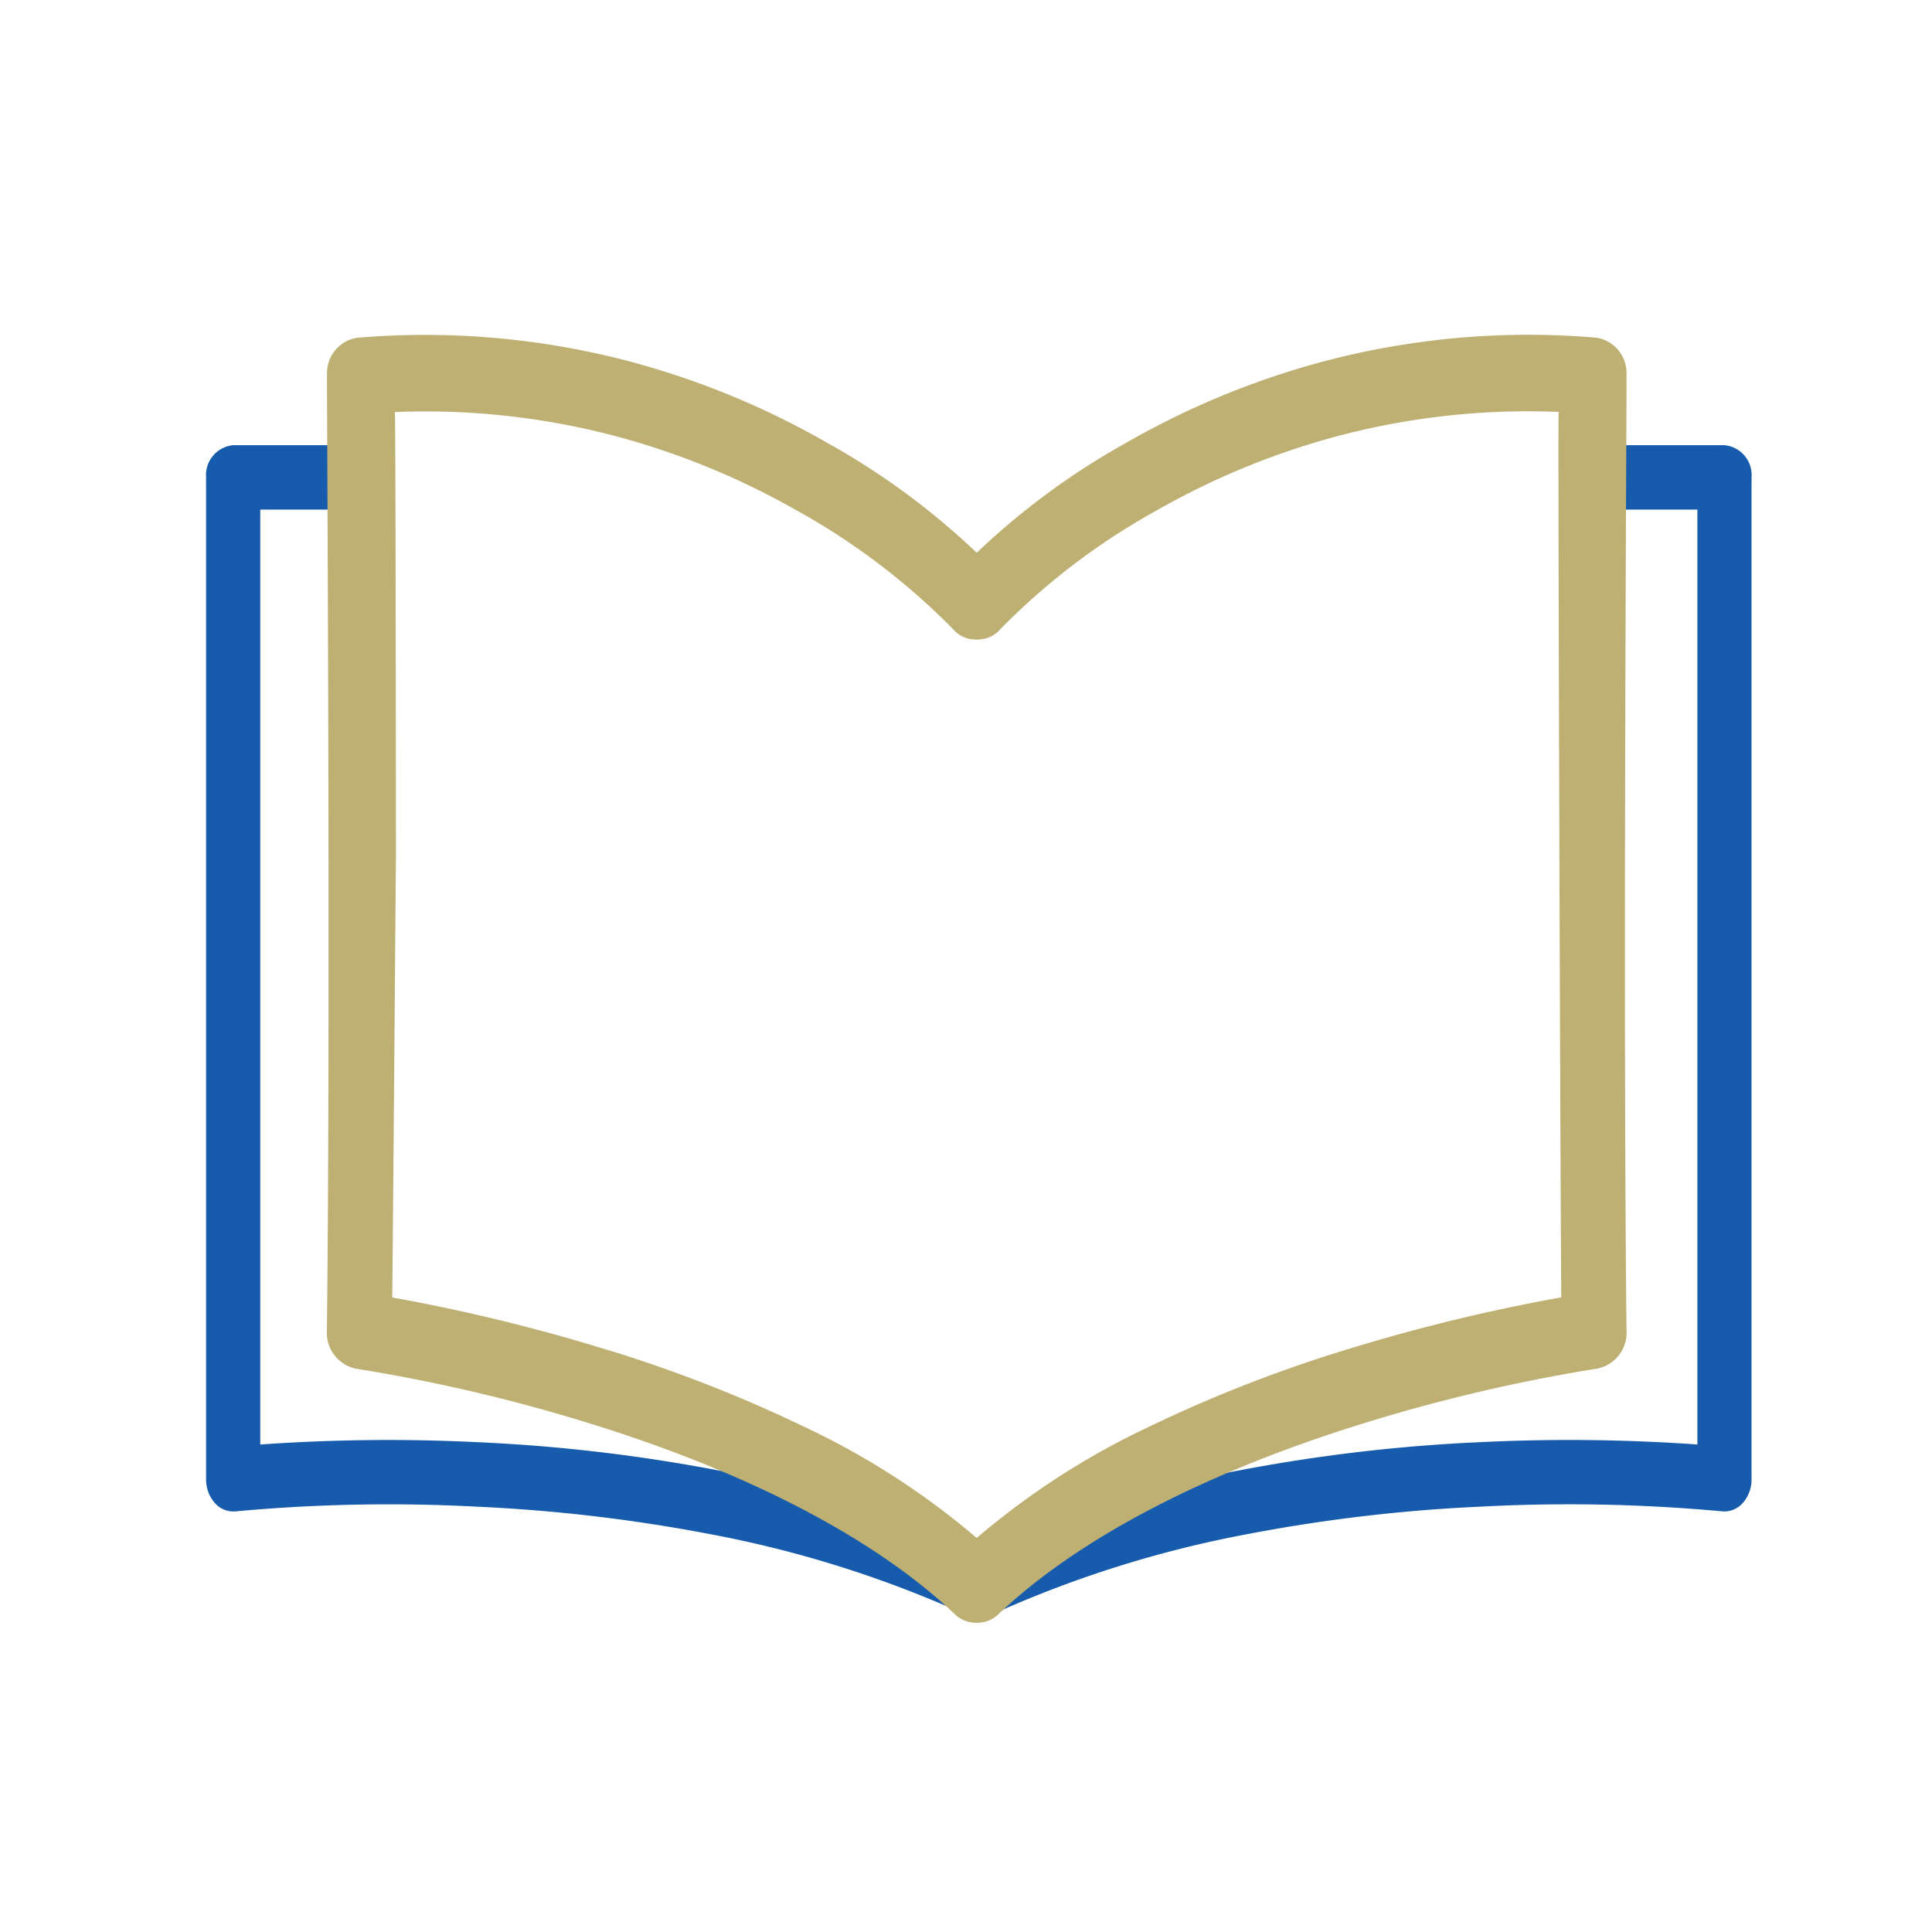 <svg xmlns="http://www.w3.org/2000/svg" width="94" height="94" viewBox="0 0 94 94"><g transform="translate(-2935 -1442)"><rect width="94" height="94" transform="translate(2935 1442)" fill="none"/><g transform="translate(2945.026 1458.292)"><path d="M3321.407,894.083a1.126,1.126,0,0,1-.469-.1,54.451,54.451,0,0,0-12.008-3.72,79.242,79.242,0,0,0-11.357-1.335,80.965,80.965,0,0,0-11.708.229,1.192,1.192,0,0,1-1.012-.4,1.716,1.716,0,0,1-.432-1.16V838.851a1.458,1.458,0,0,1,1.318-1.567h6.135a1.59,1.59,0,0,1,0,3.133h-4.817v45.488a88.436,88.436,0,0,1,10.623-.111,81.5,81.5,0,0,1,11.679,1.374,56.732,56.732,0,0,1,12.519,3.885,1.67,1.67,0,0,1,.762,2.022A1.345,1.345,0,0,1,3321.407,894.083Z" transform="translate(-3284.42 -831.915)" fill="#165bac"/><path d="M3285.739,894.083a1.345,1.345,0,0,1-1.231-1.009,1.671,1.671,0,0,1,.762-2.022,56.744,56.744,0,0,1,12.52-3.885,81.484,81.484,0,0,1,11.679-1.374,88.525,88.525,0,0,1,10.623.111V840.417h-4.817a1.59,1.59,0,0,1,0-3.133h6.135a1.458,1.458,0,0,1,1.317,1.567v48.744a1.713,1.713,0,0,1-.432,1.16,1.19,1.19,0,0,1-1.012.4,81.342,81.342,0,0,0-11.752-.227,79.176,79.176,0,0,0-11.339,1.338,54.413,54.413,0,0,0-11.983,3.715A1.131,1.131,0,0,1,3285.739,894.083Z" transform="translate(-3247.533 -831.915)" fill="#165bac"/><g transform="translate(5.88)"><path d="M3250.064,1031.694a1.435,1.435,0,0,1-.991-.412c-3.941-3.737-10.209-6.985-18.125-9.394a81.8,81.8,0,0,0-11.036-2.557,1.786,1.786,0,0,1-1.393-1.873c.186-16.362-.013-46.316.005-46.582a1.736,1.736,0,0,1,1.464-1.7,39.035,39.035,0,0,1,13.044,1.095,39.954,39.954,0,0,1,9.771,3.984,35.73,35.73,0,0,1,8.35,6.39,2.1,2.1,0,0,1,.059,2.631,1.418,1.418,0,0,1-2.232.072h0a33.344,33.344,0,0,0-7.67-5.808,37.072,37.072,0,0,0-9.039-3.654,36.189,36.189,0,0,0-10.447-1.095q0,.107.007.22c.035,1.23.047,21.318.047,21.318s-.142,17.932-.18,21.541a87.8,87.8,0,0,1,10,2.407,67.745,67.745,0,0,1,10.04,3.881,37.386,37.386,0,0,1,9.321,6.231,2.092,2.092,0,0,1,.24,2.617A1.5,1.5,0,0,1,3250.064,1031.694Z" transform="translate(-3218.519 -969.034)" fill="#beaf73"/><path d="M3220.1,1031.694a1.5,1.5,0,0,1-1.232-.694,2.093,2.093,0,0,1,.239-2.617,37.406,37.406,0,0,1,9.321-6.231,67.735,67.735,0,0,1,10.04-3.881,87.827,87.827,0,0,1,10-2.407c-.039-3.609-.167-41.629-.133-42.859,0-.075,0-.148.007-.22a36.2,36.2,0,0,0-10.529,1.116,37.1,37.1,0,0,0-9.072,3.7,32.869,32.869,0,0,0-7.552,5.741,1.419,1.419,0,0,1-2.235-.07,2.1,2.1,0,0,1,.06-2.631,35.7,35.7,0,0,1,8.349-6.39,39.952,39.952,0,0,1,9.771-3.984,39.026,39.026,0,0,1,13.044-1.095,1.736,1.736,0,0,1,1.464,1.7c.018.266-.181,30.221,0,46.581a1.785,1.785,0,0,1-1.394,1.873,81.8,81.8,0,0,0-11.035,2.557c-7.917,2.409-14.185,5.658-18.126,9.394A1.433,1.433,0,0,1,3220.1,1031.694Z" transform="translate(-3188.411 -969.035)" fill="#beaf73"/></g></g></g></svg>